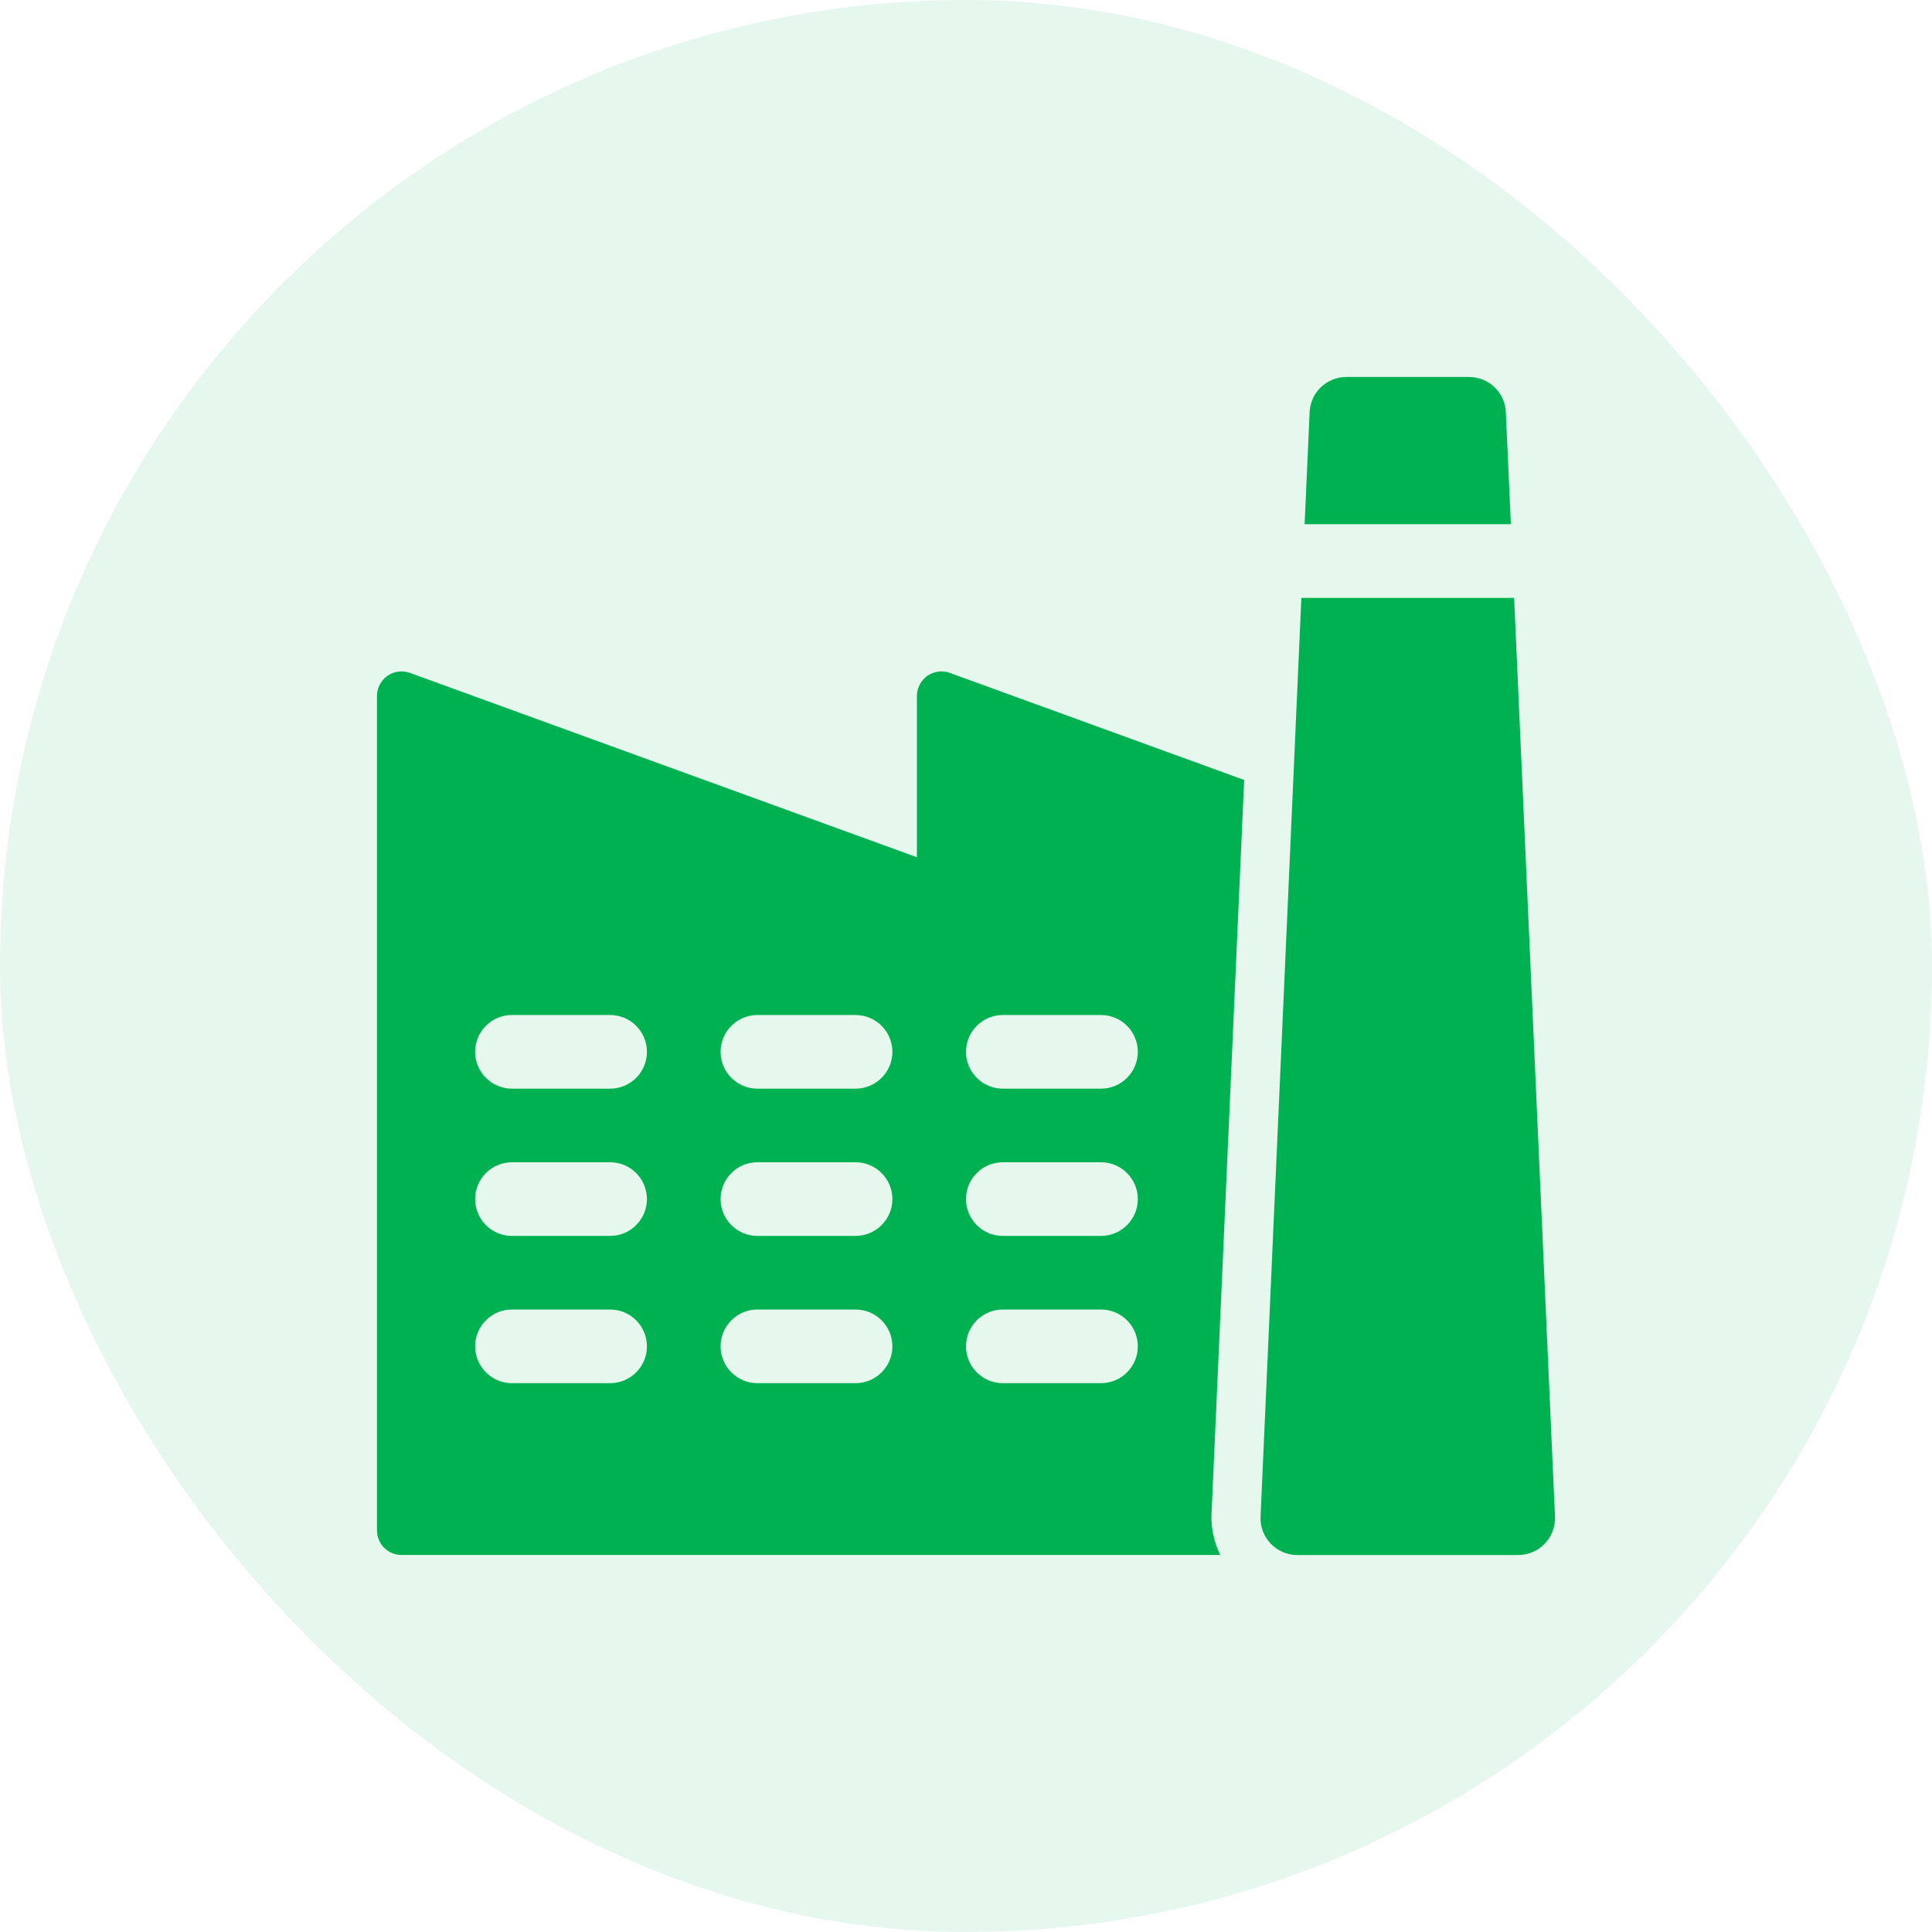 <svg width="41" height="41" viewBox="0 0 41 41" fill="none" xmlns="http://www.w3.org/2000/svg">
<rect width="41" height="41" rx="20.5" fill="#00B152" fill-opacity="0.1"/>
<g clip-path="url(#clip0_1553_3554)">
<path d="M32.063 11.125L31.956 8.747C31.938 8.329 31.594 8 31.176 8H28.572C28.154 8 27.811 8.329 27.792 8.747L27.686 11.125H32.063Z" fill="#00B152"/>
<path d="M27.617 12.688L26.751 32.184C26.731 32.63 27.087 33 27.531 33H32.218C32.662 33 33.019 32.63 32.999 32.184L32.132 12.688H27.617Z" fill="#00B152"/>
<path d="M26.403 16.552L20.157 14.28C19.998 14.221 19.82 14.246 19.68 14.342C19.542 14.44 19.458 14.6 19.458 14.77V18.192L8.699 14.28C8.54 14.221 8.361 14.246 8.222 14.342C8.083 14.44 8 14.6 8 14.77V32.478C8 32.765 8.233 32.999 8.521 32.999H25.895C25.768 32.731 25.697 32.436 25.71 32.135L26.403 16.552ZM12.948 29.353H10.865C10.433 29.353 10.083 29.003 10.083 28.572C10.083 28.14 10.433 27.79 10.865 27.79H12.948C13.379 27.79 13.729 28.14 13.729 28.572C13.729 29.003 13.379 29.353 12.948 29.353ZM12.948 26.228H10.865C10.433 26.228 10.083 25.878 10.083 25.447C10.083 25.015 10.433 24.665 10.865 24.665H12.948C13.379 24.665 13.729 25.015 13.729 25.447C13.729 25.878 13.379 26.228 12.948 26.228ZM12.948 23.103H10.865C10.433 23.103 10.083 22.753 10.083 22.322C10.083 21.89 10.433 21.54 10.865 21.54H12.948C13.379 21.54 13.729 21.89 13.729 22.322C13.729 22.753 13.379 23.103 12.948 23.103ZM18.156 29.353H16.073C15.642 29.353 15.292 29.003 15.292 28.572C15.292 28.14 15.642 27.79 16.073 27.79H18.156C18.587 27.79 18.938 28.14 18.938 28.572C18.938 29.003 18.587 29.353 18.156 29.353ZM18.156 26.228H16.073C15.642 26.228 15.292 25.878 15.292 25.447C15.292 25.015 15.642 24.665 16.073 24.665H18.156C18.587 24.665 18.938 25.015 18.938 25.447C18.938 25.878 18.587 26.228 18.156 26.228ZM18.156 23.103H16.073C15.642 23.103 15.292 22.753 15.292 22.322C15.292 21.89 15.642 21.54 16.073 21.54H18.156C18.587 21.54 18.938 21.89 18.938 22.322C18.938 22.753 18.587 23.103 18.156 23.103ZM23.365 29.353H21.281C20.85 29.353 20.5 29.003 20.5 28.572C20.5 28.14 20.85 27.79 21.281 27.79H23.365C23.796 27.79 24.146 28.14 24.146 28.572C24.146 29.003 23.796 29.353 23.365 29.353ZM23.365 26.228H21.281C20.85 26.228 20.5 25.878 20.5 25.447C20.5 25.015 20.85 24.665 21.281 24.665H23.365C23.796 24.665 24.146 25.015 24.146 25.447C24.146 25.878 23.796 26.228 23.365 26.228ZM23.365 23.103H21.281C20.85 23.103 20.5 22.753 20.5 22.322C20.5 21.89 20.85 21.54 21.281 21.54H23.365C23.796 21.54 24.146 21.89 24.146 22.322C24.146 22.753 23.796 23.103 23.365 23.103Z" fill="#00B152"/>
</g>
<defs>
<clipPath id="clip0_1553_3554">
<rect width="25" height="25" fill="white" transform="translate(8 8)"/>
</clipPath>
</defs>
</svg>
